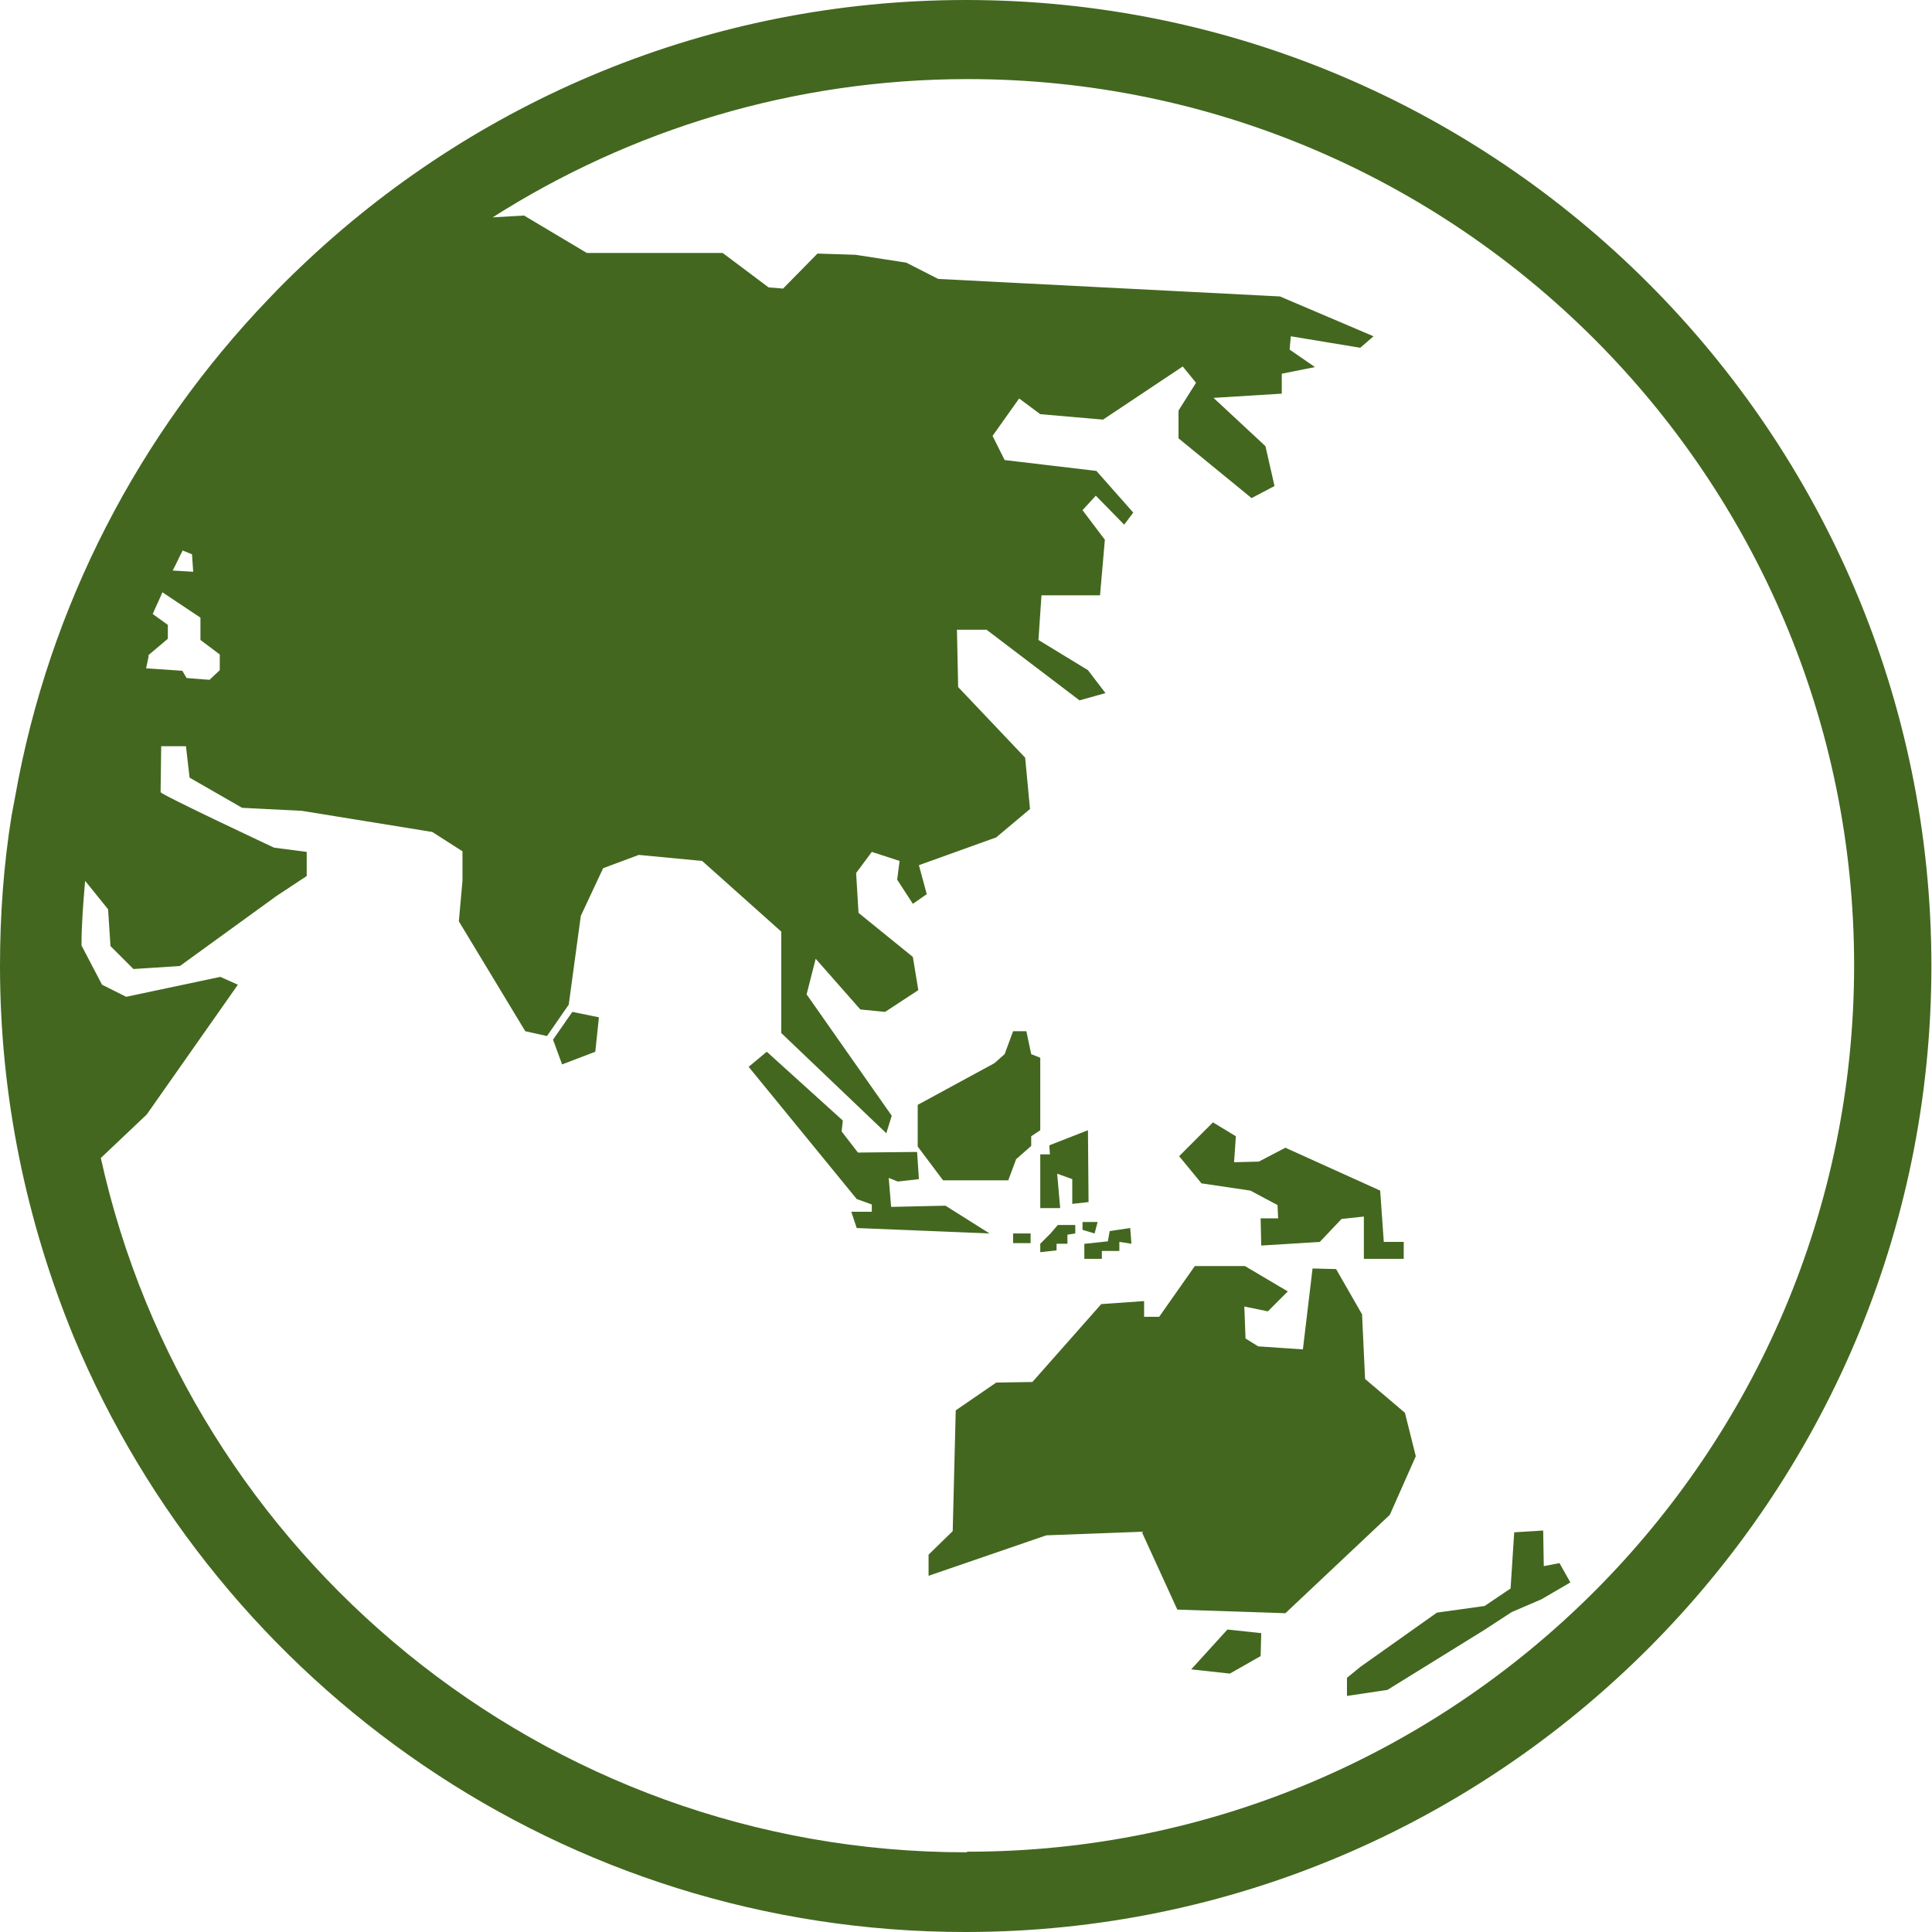 <?xml version="1.0" encoding="UTF-8"?> <svg xmlns="http://www.w3.org/2000/svg" id="_Слой_1" data-name="Слой 1" viewBox="0 0 32 32"><defs><style> .cls-1 { fill: #43671f; stroke-width: 0px; } </style></defs><polygon class="cls-1" points="15.66 19.97 14.76 19.99 14.72 19.51 14.87 19.57 15.22 19.53 15.19 19.08 14.21 19.09 13.94 18.74 13.96 18.56 12.7 17.42 12.4 17.67 14.19 19.86 14.44 19.95 14.44 20.07 14.1 20.07 14.19 20.34 16.39 20.43 15.66 19.97"></polygon><polygon class="cls-1" points="16.7 19.55 16.83 19.2 17.08 18.98 17.08 18.82 17.23 18.72 17.23 17.52 17.08 17.46 17 17.08 16.78 17.08 16.64 17.46 16.47 17.61 15.2 18.3 15.2 18.99 15.62 19.55 16.7 19.55"></polygon><polygon class="cls-1" points="17.23 19.12 17.23 20.01 17.56 20.01 17.51 19.44 17.76 19.53 17.76 19.94 18.03 19.91 18.02 18.72 17.38 18.97 17.39 19.12 17.23 19.12"></polygon><polygon class="cls-1" points="22.56 21.77 22.13 21.02 21.74 21.01 21.58 22.35 20.84 22.3 20.63 22.17 20.61 21.64 21 21.72 21.33 21.39 20.62 20.97 19.79 20.97 19.2 21.81 18.95 21.81 18.95 21.55 18.24 21.6 17.1 22.89 16.5 22.9 15.83 23.36 15.78 25.36 15.38 25.75 15.38 26.1 17.33 25.43 18.91 25.37 19.5 26.66 21.29 26.72 23.02 25.09 23.45 24.12 23.27 23.4 22.61 22.84 22.56 21.77"></polygon><polygon class="cls-1" points="19.73 27.65 20.37 27.72 20.88 27.43 20.89 27.05 20.33 26.99 19.73 27.65"></polygon><polygon class="cls-1" points="22.31 27.79 22.31 28.09 22.98 27.99 24.58 27 25.04 26.7 25.53 26.49 26.01 26.21 25.83 25.89 25.57 25.94 25.56 25.35 25.08 25.38 25.02 26.31 24.59 26.6 23.8 26.71 22.53 27.61 22.31 27.79"></polygon><polygon class="cls-1" points="20.85 19.24 20.44 19.25 20.47 18.82 20.09 18.59 19.53 19.15 19.9 19.6 20.71 19.72 21.16 19.96 21.17 20.18 20.88 20.18 20.89 20.63 21.86 20.57 22.22 20.19 22.59 20.15 22.59 20.85 23.25 20.85 23.25 20.57 22.92 20.57 22.86 19.72 21.29 19.01 20.85 19.24"></polygon><polygon class="cls-1" points="9.16 17.22 9.31 17.63 9.86 17.42 9.92 16.85 9.48 16.76 9.16 17.22"></polygon><polygon class="cls-1" points="17.93 20.37 18.13 20.43 18.18 20.24 17.93 20.24 17.93 20.37"></polygon><rect class="cls-1" x="16.78" y="20.43" width=".29" height=".16"></rect><polygon class="cls-1" points="17.4 20.43 17.23 20.6 17.23 20.74 17.5 20.71 17.5 20.6 17.68 20.6 17.68 20.45 17.81 20.43 17.81 20.29 17.52 20.29 17.4 20.43"></polygon><polygon class="cls-1" points="17.96 20.6 17.96 20.85 18.25 20.85 18.25 20.72 18.54 20.72 18.54 20.57 18.74 20.6 18.72 20.34 18.38 20.39 18.35 20.56 17.98 20.6 17.96 20.6"></polygon><path class="cls-1" d="M16,30.68c-7,0-12.88-4.93-14.33-11.5l.76-.72,1.51-2.15-.29-.13-1.56.33-.4-.2-.34-.65c0-.36.03-.72.06-1.07l.38.47.04.61.38.38.77-.05,1.6-1.16.5-.33v-.4s-.54-.07-.54-.07c0,0-1.88-.88-1.88-.92s.01-.76.01-.76h.41l.06.52.87.5.99.05,2.16.35.5.32v.49l-.06.67,1.1,1.82.36.08.36-.52.2-1.47.37-.79.59-.22,1.05.1,1.31,1.17v1.68l1.74,1.66.09-.29-1.41-2.01.15-.59.74.84.41.04.55-.36-.09-.55-.9-.73-.04-.66.26-.35.46.15-.04.31.26.4.23-.16-.13-.48,1.28-.46.56-.47-.08-.85-1.11-1.17-.02-.95h.49l1.54,1.17.43-.12-.29-.38-.82-.5.05-.74h.97s.08-.92.08-.92l-.37-.49.22-.24.47.48.15-.2-.61-.69-1.52-.18-.2-.4.44-.62.35.26,1.04.09,1.32-.88.22.27-.29.46v.46l1.21.99.38-.2-.15-.66-.86-.8,1.13-.07v-.33l.55-.11-.42-.29.02-.22,1.15.19.22-.19-1.55-.66-5.66-.29-.53-.27-.84-.13-.63-.02-.57.58-.24-.02-.76-.57h-2.25l-1.04-.62-.52.03c2.28-1.45,4.98-2.29,7.87-2.29,8.1,0,14.68,6.59,14.68,14.68s-6.59,14.68-14.68,14.68ZM2.46,10.85l.32-.27v-.23l-.25-.18c.05-.12.11-.24.16-.36l.63.42v.37l.32.24v.26l-.17.16-.38-.03-.07-.12-.6-.04.04-.19ZM3.03,9.12l.15.06.02.29-.34-.02c.06-.11.11-.23.17-.34ZM16,0C11.73,0,7.85,1.68,4.98,4.42h0c-.18.17-.36.35-.53.53C2.31,7.18.81,10.03.25,13.2c-.02.11-.04.21-.06.32-.13.81-.19,1.64-.19,2.48,0,2.17.44,4.24,1.22,6.14,2.41,5.79,8.12,9.86,14.77,9.86,8.82,0,16-7.18,16-16S24.82,0,16,0Z"></path></svg> 